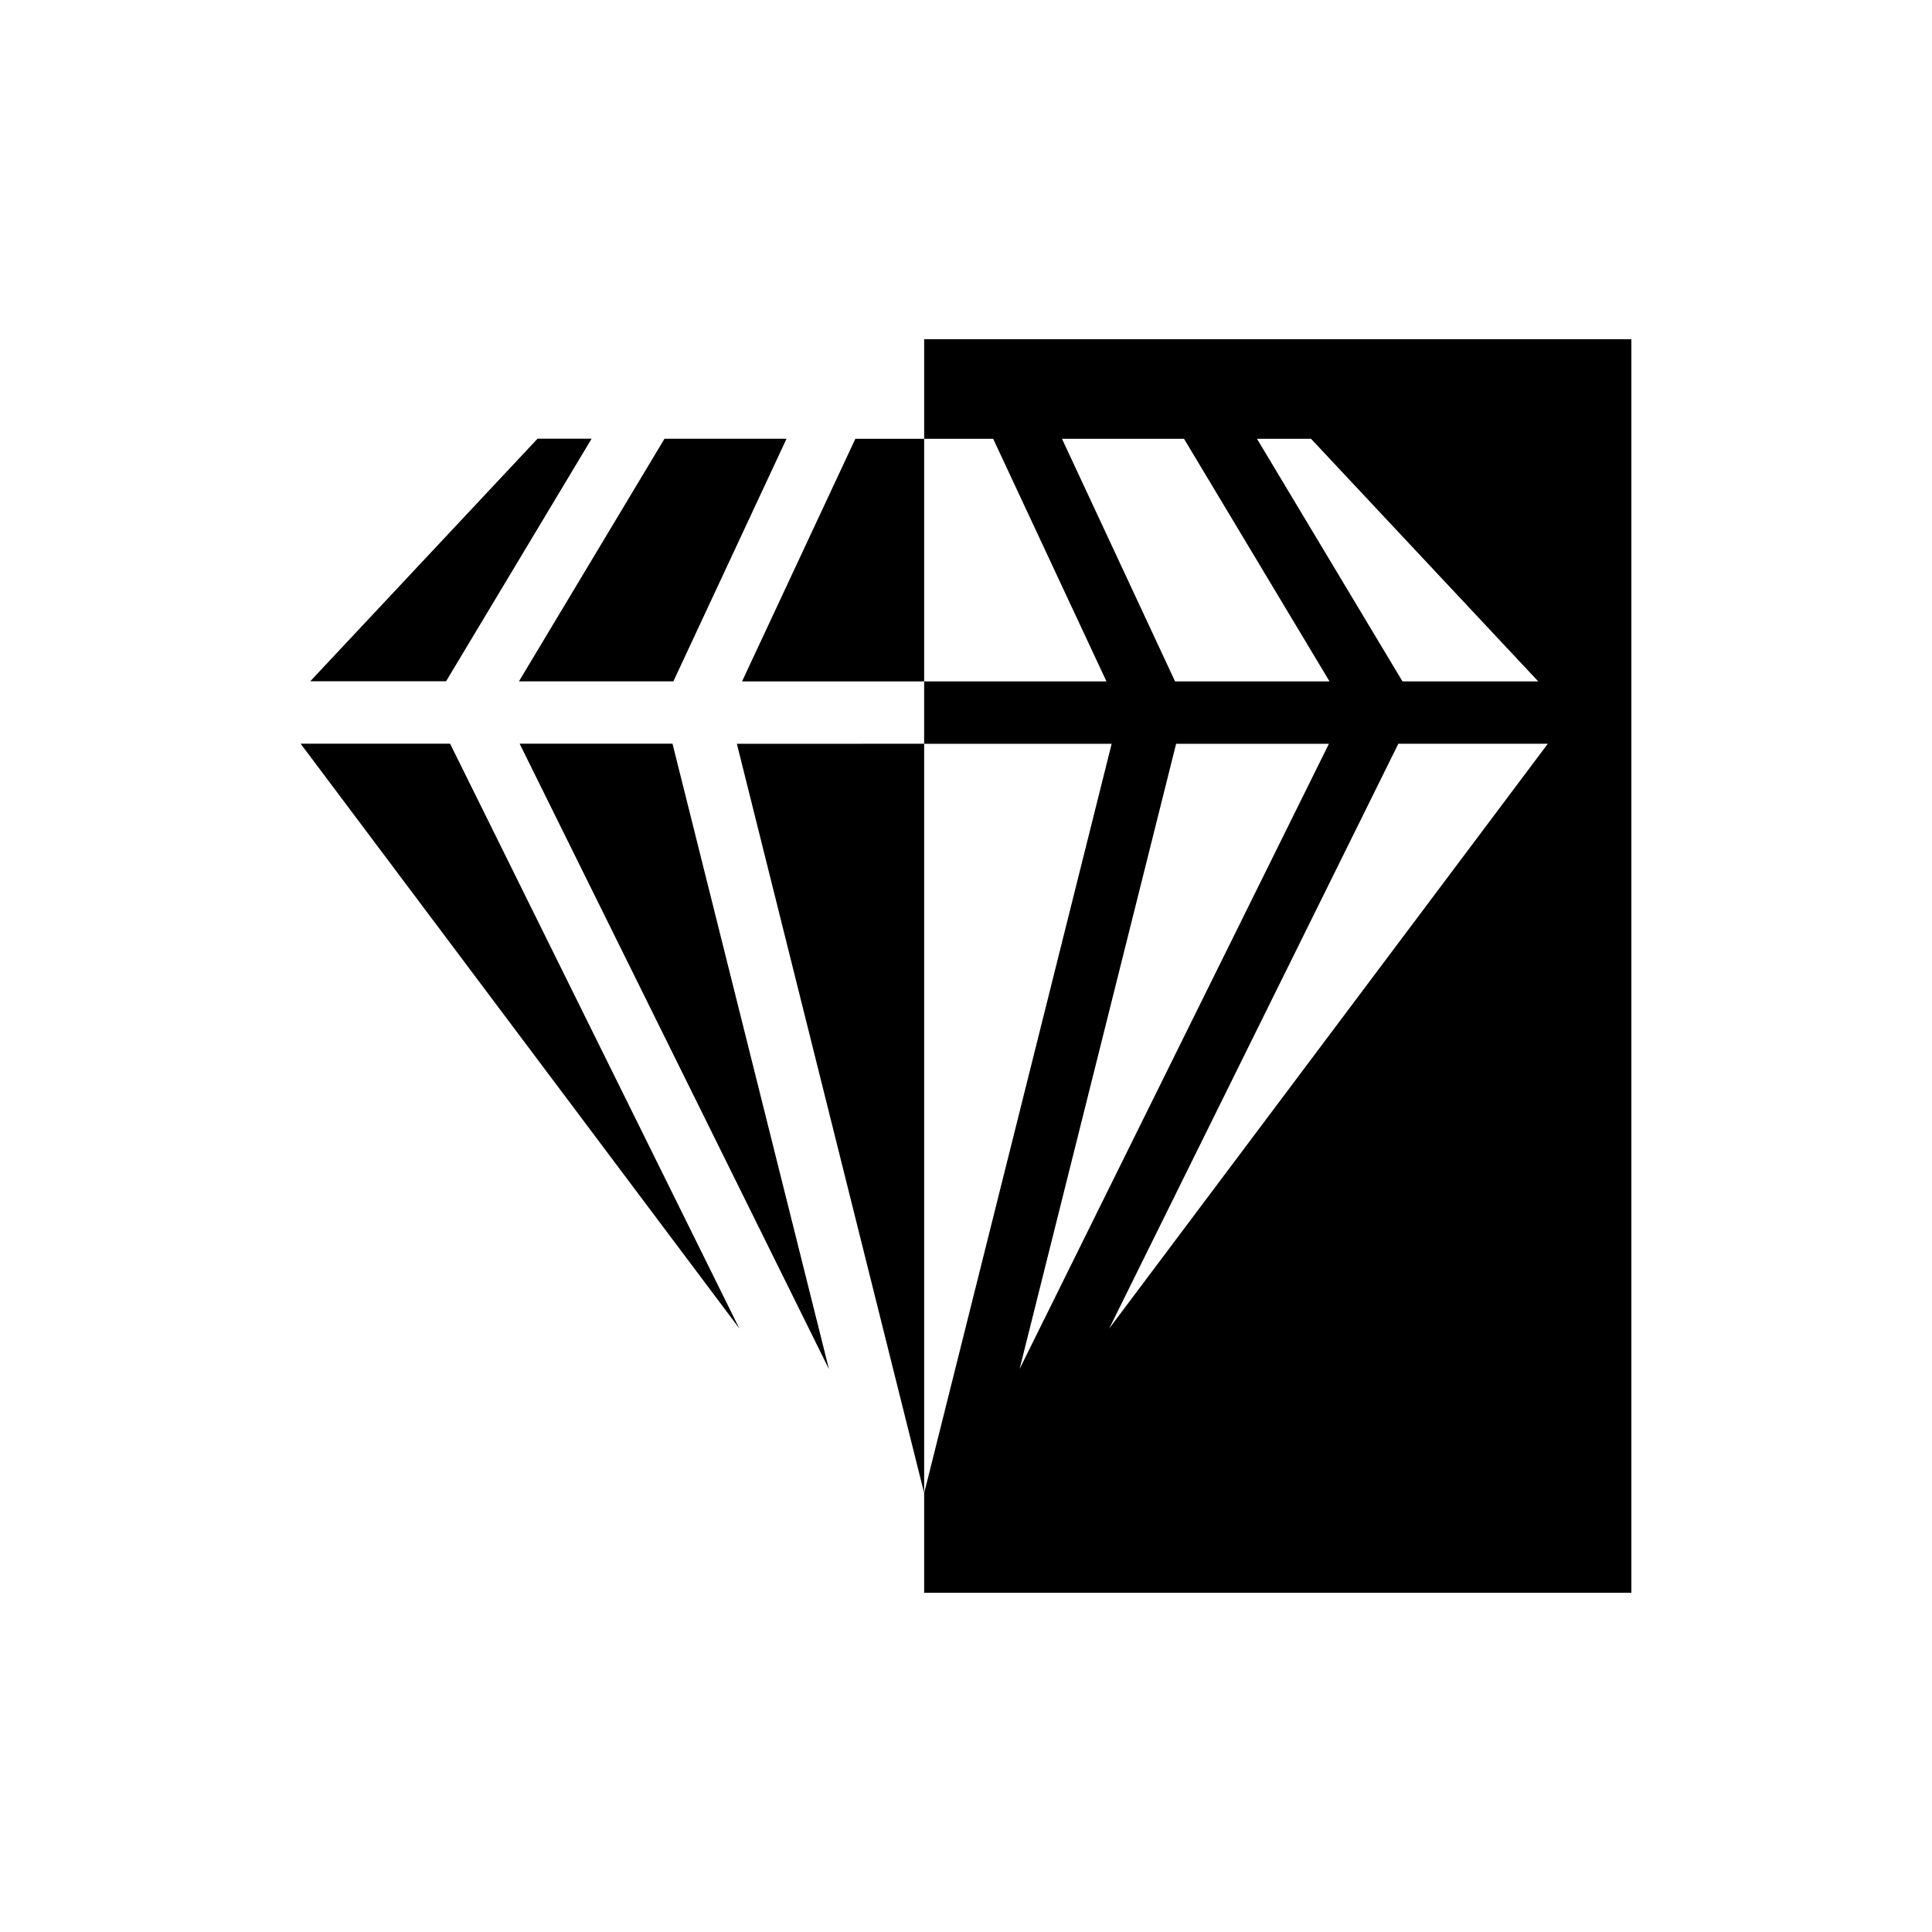 <?xml version="1.0" encoding="UTF-8"?>
<!-- Uploaded to: ICON Repo, www.svgrepo.com, Generator: ICON Repo Mixer Tools -->
<svg fill="#000000" width="800px" height="800px" version="1.1" viewBox="144 144 512 512" xmlns="http://www.w3.org/2000/svg">
 <path d="m370.68 260.28-30.027 64.293h48.258v-64.293zm-31.402 80.832 49.633 198.59v-198.6c0 0.012-49.633 0.012-49.633 0.012zm-57.578-0.031 81.984 165.76-41.465-165.76zm40.75-16.516 29.988-64.293h-32.344l-38.57 64.293zm-21.668-64.305h-14.328l-60.234 64.285h35.992zm-77.121 80.82 116.27 154.98-76.656-154.98zm165.25-107.18v26.391h18.289l30.023 64.293h-48.316v16.531h49.691l-49.688 198.59v26.391h187.42v-332.2zm102.52 26.383 60.219 64.293h-35.977l-38.562-64.293zm-65.996 0h32.34l38.562 64.293h-40.934zm30.246 80.832h40.492l-81.977 165.7zm-17.738 154.96 76.629-154.97h39.609z"/>
</svg>